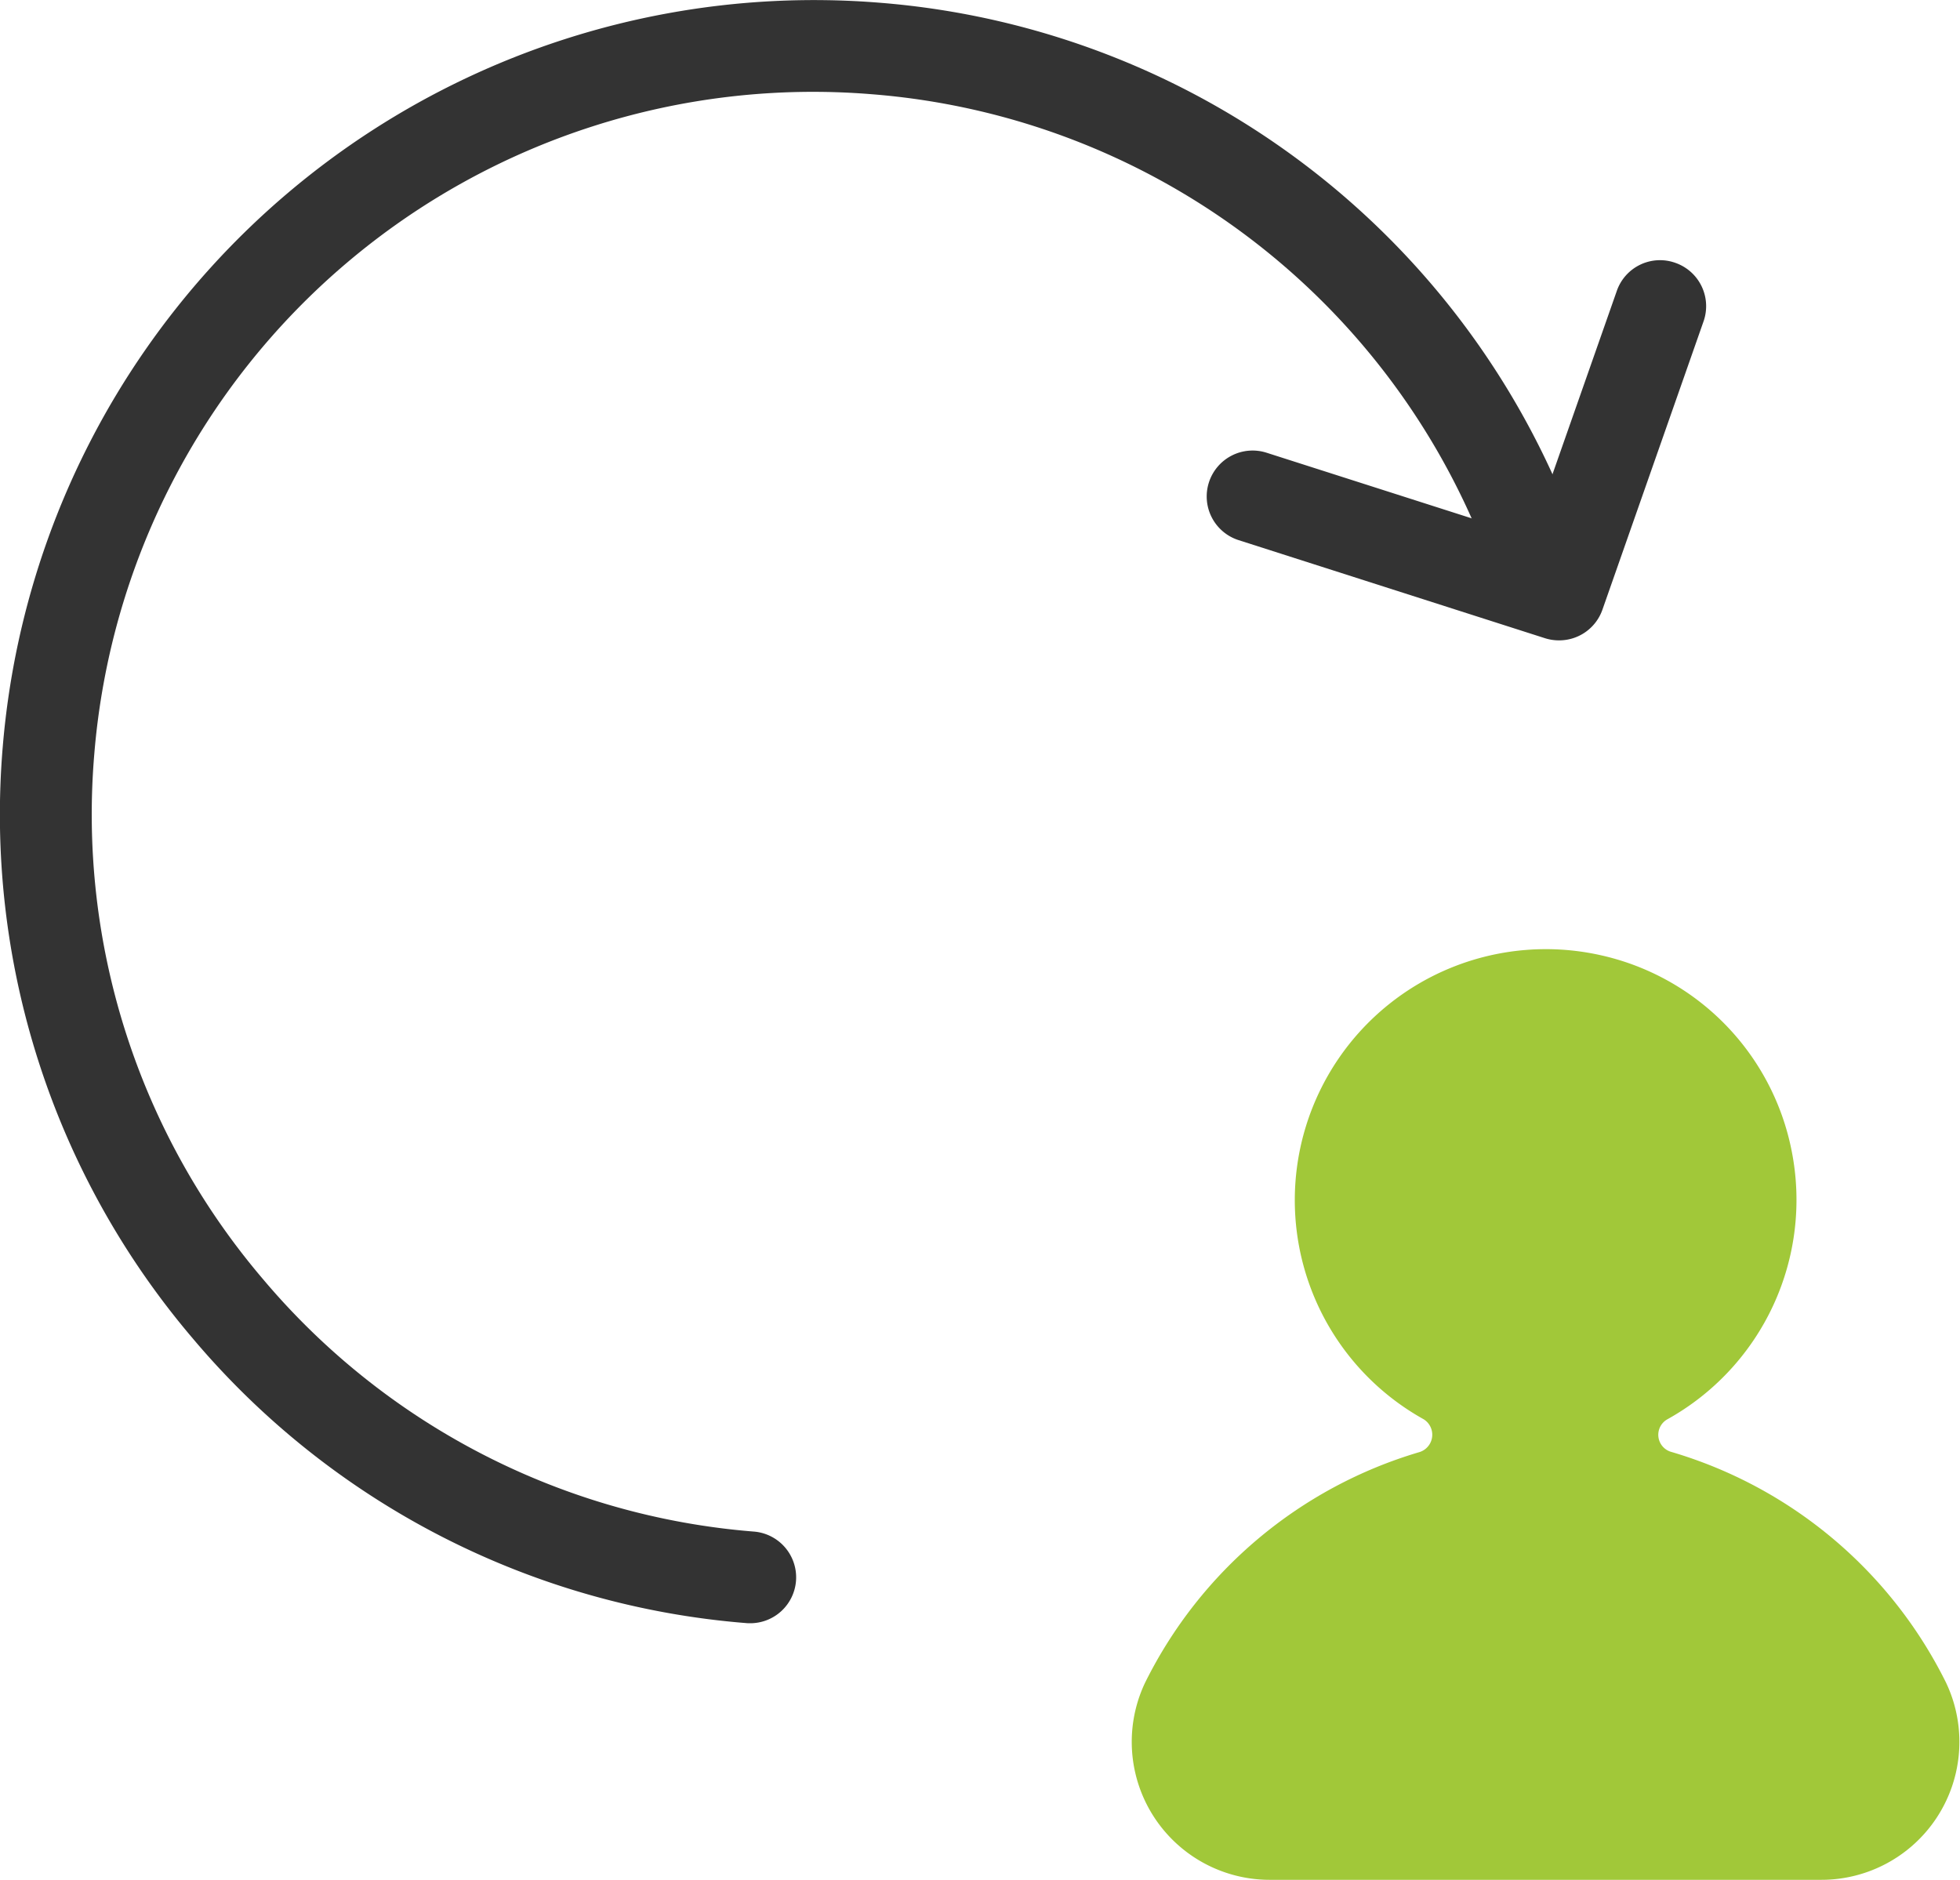 <svg xmlns="http://www.w3.org/2000/svg" width="83.609" height="80.193" viewBox="0 0 83.609 80.193">
  <g id="Group_1732" data-name="Group 1732" transform="translate(67.701 -143.629)">
    <path id="Path_1020" data-name="Path 1020" d="M-20.2,184.362A10.708,10.708,0,0,0-14.886,172.9a10.659,10.659,0,0,0-8.194-8.353,10.71,10.71,0,0,0-13,10.456,10.694,10.694,0,0,0,5.493,9.348.776.776,0,0,1-.206,1.412,19.09,19.09,0,0,0-11.674,9.829A5.885,5.885,0,0,0-37.122,204h23.476a5.885,5.885,0,0,0,5.347-8.41,19.093,19.093,0,0,0-11.717-9.843A.758.758,0,0,1-20.2,184.362Z" transform="translate(23.612 19.819)" fill="#a1c839"/>
    <path id="Path_1021" data-name="Path 1021" d="M-35.7,212.874c-.053,0-.108,0-.163-.006A34.456,34.456,0,0,1-59.47,200.734a34.46,34.46,0,0,1-8.112-25.27,34.726,34.726,0,0,1,37.4-31.719A34.537,34.537,0,0,1,.114,168.051a1.96,1.96,0,0,1-1.291,2.45,1.962,1.962,0,0,1-2.45-1.291A30.632,30.632,0,0,0-30.5,147.65a30.764,30.764,0,0,0-33.178,28.135,30.556,30.556,0,0,0,7.2,22.415,30.541,30.541,0,0,0,20.94,10.764,1.959,1.959,0,0,1,1.792,2.113A1.959,1.959,0,0,1-35.7,212.874Z" transform="translate(0 0)" fill="#333"/>
    <path id="Path_1022" data-name="Path 1022" d="M-26.389,165.512a1.987,1.987,0,0,1-.6-.092l-13.067-4.183a1.956,1.956,0,0,1-1.269-2.462,1.958,1.958,0,0,1,2.462-1.267l11.253,3.6,3.684-10.5a1.95,1.95,0,0,1,2.5-1.2,1.957,1.957,0,0,1,1.2,2.5l-4.314,12.3A1.955,1.955,0,0,1-26.389,165.512Z" transform="translate(25.193 5.434)" fill="#333"/>
  </g>
</svg>
